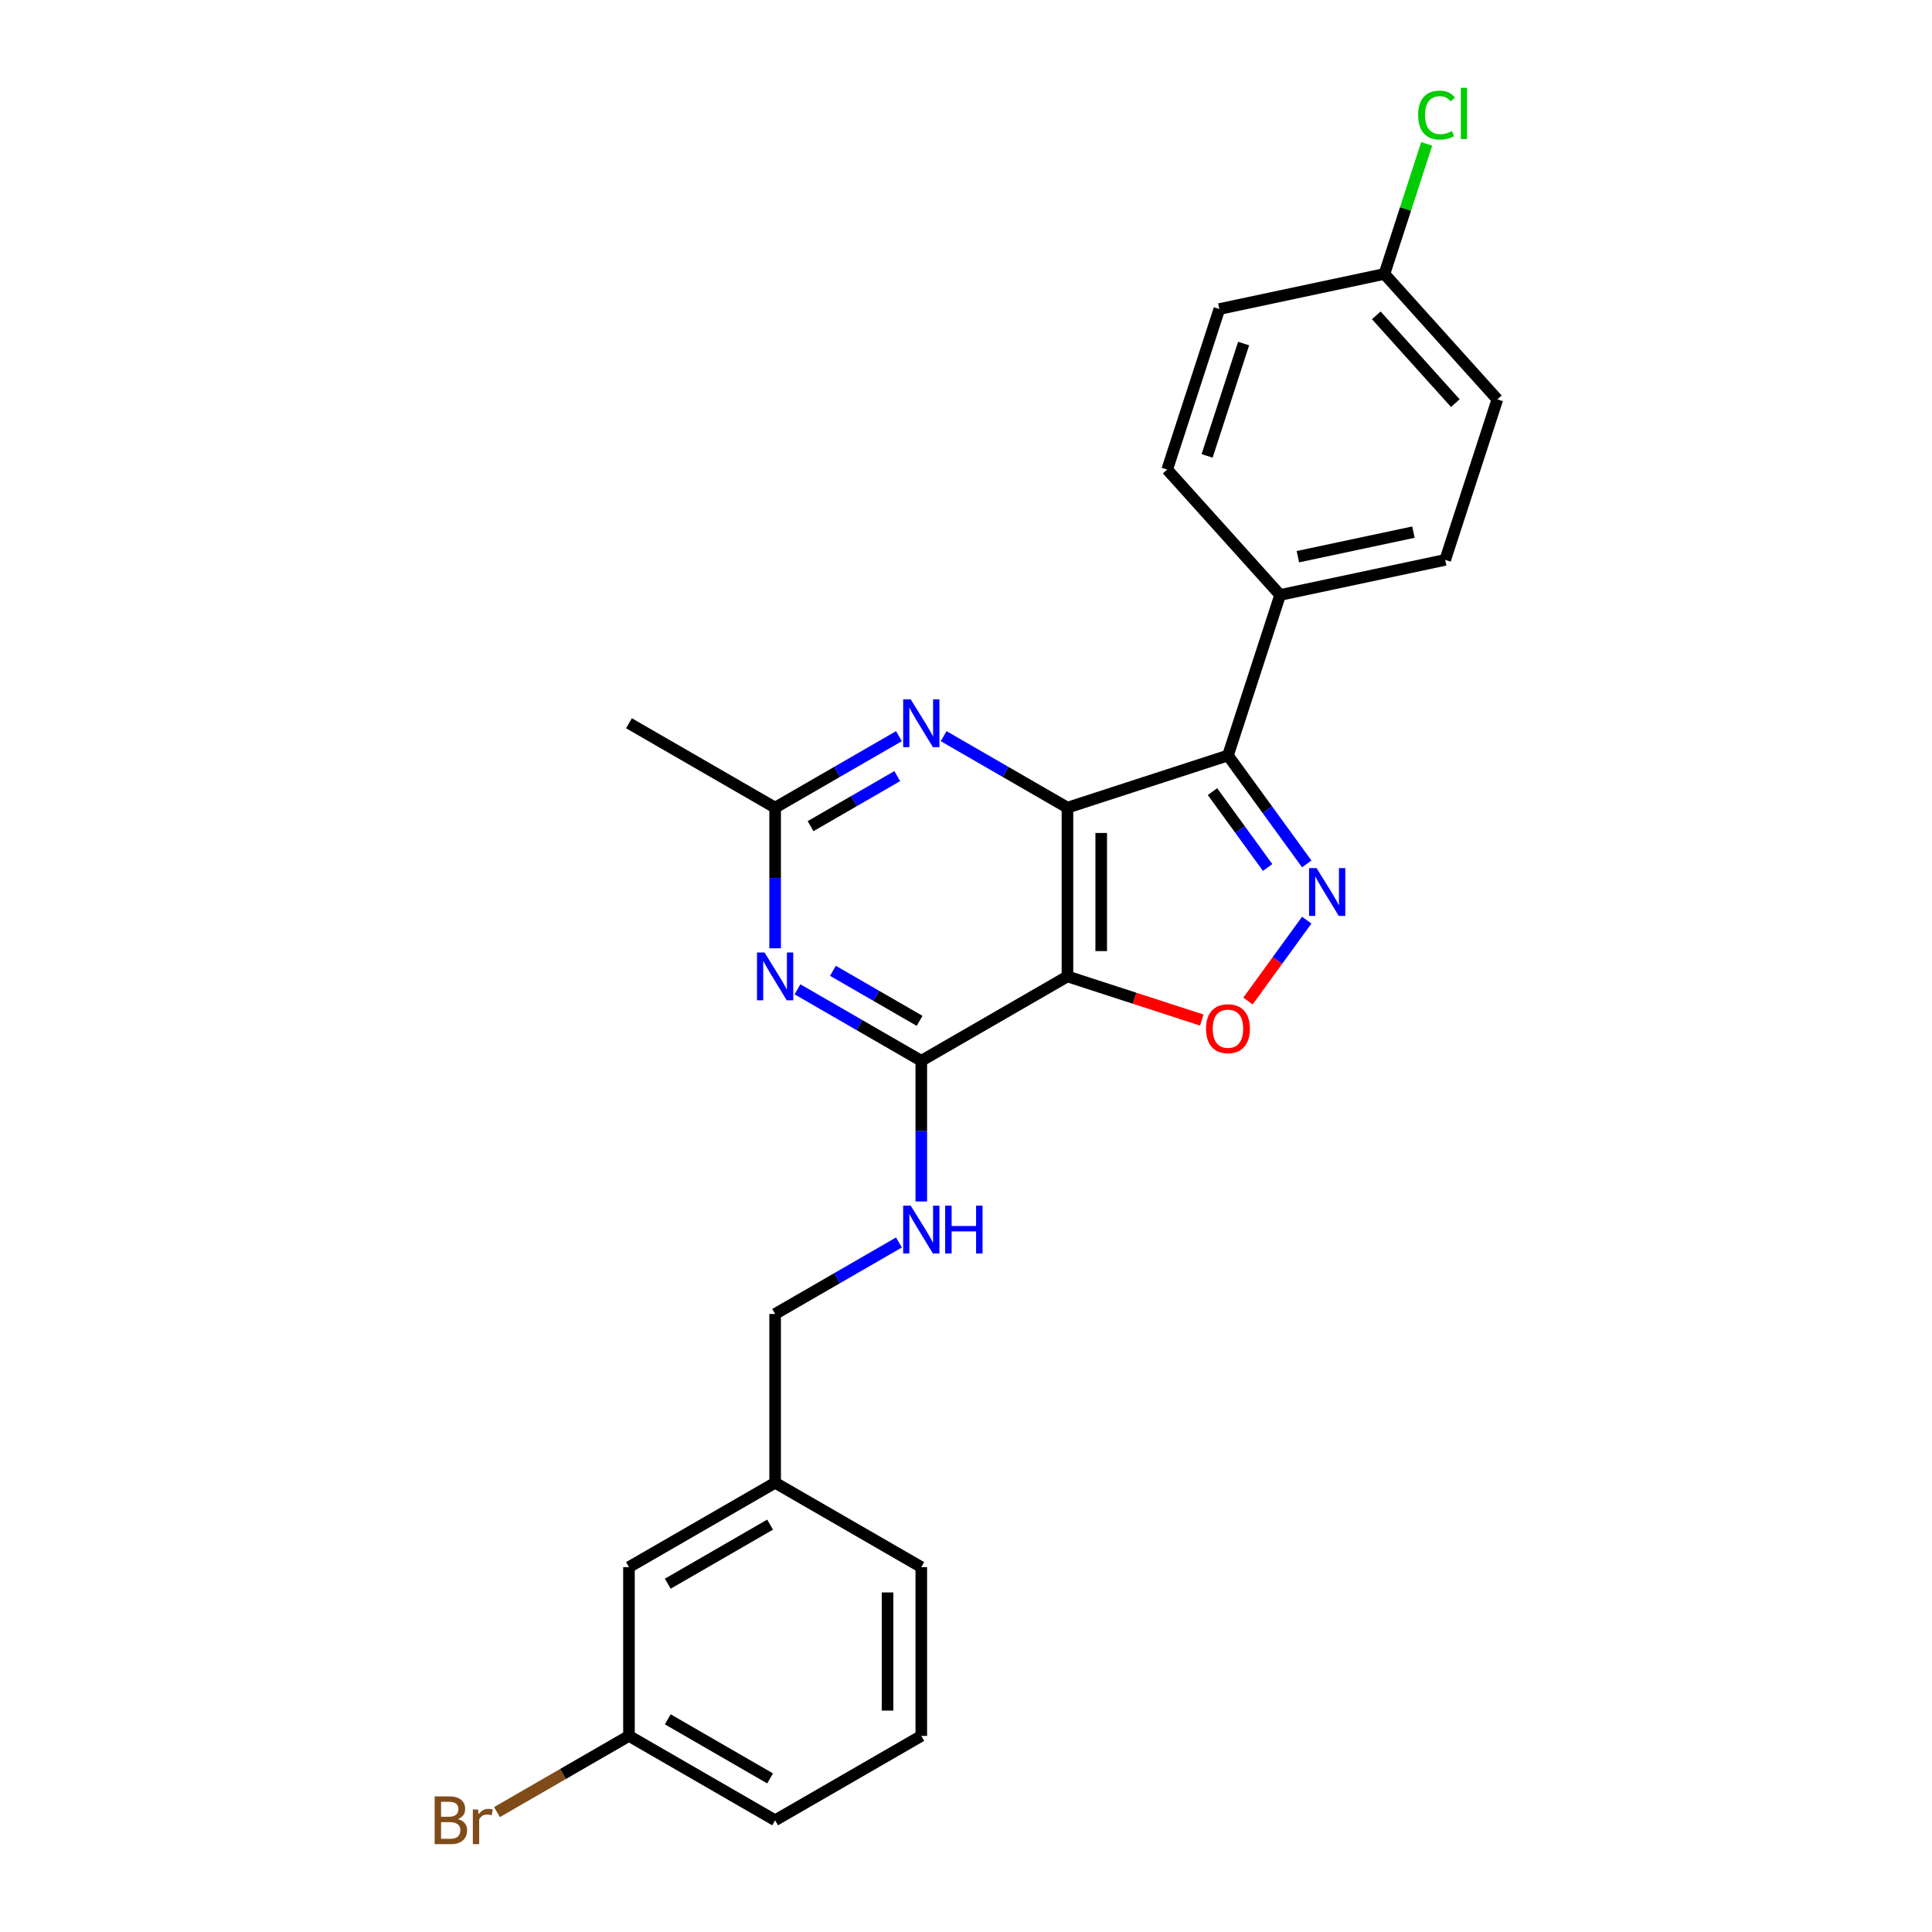 <?xml version='1.0' encoding='iso-8859-1'?>
<svg version='1.1' baseProfile='full'
              xmlns='http://www.w3.org/2000/svg'
                      xmlns:rdkit='http://www.rdkit.org/xml'
                      xmlns:xlink='http://www.w3.org/1999/xlink'
                  xml:space='preserve'
width='1000px' height='1000px' viewBox='0 0 1000 1000'>
<!-- END OF HEADER -->
<rect style='opacity:1.0;fill:#FFFFFF;stroke:none' width='1000' height='1000' x='0' y='0'> </rect>
<path class='bond-0' d='M 552.513,418.035 L 552.513,505.392' style='fill:none;fill-rule:evenodd;stroke:#000000;stroke-width:6px;stroke-linecap:butt;stroke-linejoin:miter;stroke-opacity:1' />
<path class='bond-0' d='M 569.984,431.139 L 569.984,492.288' style='fill:none;fill-rule:evenodd;stroke:#000000;stroke-width:6px;stroke-linecap:butt;stroke-linejoin:miter;stroke-opacity:1' />
<path class='bond-1' d='M 552.513,418.035 L 635.594,391.04' style='fill:none;fill-rule:evenodd;stroke:#000000;stroke-width:6px;stroke-linecap:butt;stroke-linejoin:miter;stroke-opacity:1' />
<path class='bond-6' d='M 552.513,418.035 L 520.469,399.535' style='fill:none;fill-rule:evenodd;stroke:#000000;stroke-width:6px;stroke-linecap:butt;stroke-linejoin:miter;stroke-opacity:1' />
<path class='bond-6' d='M 520.469,399.535 L 488.426,381.034' style='fill:none;fill-rule:evenodd;stroke:#0000FF;stroke-width:6px;stroke-linecap:butt;stroke-linejoin:miter;stroke-opacity:1' />
<path class='bond-3' d='M 552.513,505.392 L 587.283,516.689' style='fill:none;fill-rule:evenodd;stroke:#000000;stroke-width:6px;stroke-linecap:butt;stroke-linejoin:miter;stroke-opacity:1' />
<path class='bond-3' d='M 587.283,516.689 L 622.054,527.987' style='fill:none;fill-rule:evenodd;stroke:#FF0000;stroke-width:6px;stroke-linecap:butt;stroke-linejoin:miter;stroke-opacity:1' />
<path class='bond-4' d='M 552.513,505.392 L 476.86,549.07' style='fill:none;fill-rule:evenodd;stroke:#000000;stroke-width:6px;stroke-linecap:butt;stroke-linejoin:miter;stroke-opacity:1' />
<path class='bond-2' d='M 635.594,391.04 L 655.981,419.1' style='fill:none;fill-rule:evenodd;stroke:#000000;stroke-width:6px;stroke-linecap:butt;stroke-linejoin:miter;stroke-opacity:1' />
<path class='bond-2' d='M 655.981,419.1 L 676.367,447.16' style='fill:none;fill-rule:evenodd;stroke:#0000FF;stroke-width:6px;stroke-linecap:butt;stroke-linejoin:miter;stroke-opacity:1' />
<path class='bond-2' d='M 627.576,409.728 L 641.846,429.369' style='fill:none;fill-rule:evenodd;stroke:#000000;stroke-width:6px;stroke-linecap:butt;stroke-linejoin:miter;stroke-opacity:1' />
<path class='bond-2' d='M 641.846,429.369 L 656.117,449.011' style='fill:none;fill-rule:evenodd;stroke:#0000FF;stroke-width:6px;stroke-linecap:butt;stroke-linejoin:miter;stroke-opacity:1' />
<path class='bond-9' d='M 635.594,391.04 L 662.589,307.959' style='fill:none;fill-rule:evenodd;stroke:#000000;stroke-width:6px;stroke-linecap:butt;stroke-linejoin:miter;stroke-opacity:1' />
<path class='bond-25' d='M 676.367,476.267 L 661.155,497.205' style='fill:none;fill-rule:evenodd;stroke:#0000FF;stroke-width:6px;stroke-linecap:butt;stroke-linejoin:miter;stroke-opacity:1' />
<path class='bond-25' d='M 661.155,497.205 L 645.943,518.143' style='fill:none;fill-rule:evenodd;stroke:#FF0000;stroke-width:6px;stroke-linecap:butt;stroke-linejoin:miter;stroke-opacity:1' />
<path class='bond-8' d='M 476.86,549.07 L 476.86,585.472' style='fill:none;fill-rule:evenodd;stroke:#000000;stroke-width:6px;stroke-linecap:butt;stroke-linejoin:miter;stroke-opacity:1' />
<path class='bond-8' d='M 476.86,585.472 L 476.86,621.873' style='fill:none;fill-rule:evenodd;stroke:#0000FF;stroke-width:6px;stroke-linecap:butt;stroke-linejoin:miter;stroke-opacity:1' />
<path class='bond-26' d='M 476.86,549.07 L 444.816,530.57' style='fill:none;fill-rule:evenodd;stroke:#000000;stroke-width:6px;stroke-linecap:butt;stroke-linejoin:miter;stroke-opacity:1' />
<path class='bond-26' d='M 444.816,530.57 L 412.773,512.069' style='fill:none;fill-rule:evenodd;stroke:#0000FF;stroke-width:6px;stroke-linecap:butt;stroke-linejoin:miter;stroke-opacity:1' />
<path class='bond-26' d='M 475.982,528.389 L 453.552,515.439' style='fill:none;fill-rule:evenodd;stroke:#000000;stroke-width:6px;stroke-linecap:butt;stroke-linejoin:miter;stroke-opacity:1' />
<path class='bond-26' d='M 453.552,515.439 L 431.121,502.489' style='fill:none;fill-rule:evenodd;stroke:#0000FF;stroke-width:6px;stroke-linecap:butt;stroke-linejoin:miter;stroke-opacity:1' />
<path class='bond-5' d='M 401.207,490.838 L 401.207,454.437' style='fill:none;fill-rule:evenodd;stroke:#0000FF;stroke-width:6px;stroke-linecap:butt;stroke-linejoin:miter;stroke-opacity:1' />
<path class='bond-5' d='M 401.207,454.437 L 401.207,418.035' style='fill:none;fill-rule:evenodd;stroke:#000000;stroke-width:6px;stroke-linecap:butt;stroke-linejoin:miter;stroke-opacity:1' />
<path class='bond-7' d='M 465.294,381.034 L 433.25,399.535' style='fill:none;fill-rule:evenodd;stroke:#0000FF;stroke-width:6px;stroke-linecap:butt;stroke-linejoin:miter;stroke-opacity:1' />
<path class='bond-7' d='M 433.25,399.535 L 401.207,418.035' style='fill:none;fill-rule:evenodd;stroke:#000000;stroke-width:6px;stroke-linecap:butt;stroke-linejoin:miter;stroke-opacity:1' />
<path class='bond-7' d='M 464.416,401.715 L 441.986,414.665' style='fill:none;fill-rule:evenodd;stroke:#0000FF;stroke-width:6px;stroke-linecap:butt;stroke-linejoin:miter;stroke-opacity:1' />
<path class='bond-7' d='M 441.986,414.665 L 419.555,427.616' style='fill:none;fill-rule:evenodd;stroke:#000000;stroke-width:6px;stroke-linecap:butt;stroke-linejoin:miter;stroke-opacity:1' />
<path class='bond-21' d='M 401.207,418.035 L 325.553,374.357' style='fill:none;fill-rule:evenodd;stroke:#000000;stroke-width:6px;stroke-linecap:butt;stroke-linejoin:miter;stroke-opacity:1' />
<path class='bond-12' d='M 465.294,643.105 L 433.25,661.605' style='fill:none;fill-rule:evenodd;stroke:#0000FF;stroke-width:6px;stroke-linecap:butt;stroke-linejoin:miter;stroke-opacity:1' />
<path class='bond-12' d='M 433.25,661.605 L 401.207,680.105' style='fill:none;fill-rule:evenodd;stroke:#000000;stroke-width:6px;stroke-linecap:butt;stroke-linejoin:miter;stroke-opacity:1' />
<path class='bond-10' d='M 662.589,307.959 L 748.037,289.797' style='fill:none;fill-rule:evenodd;stroke:#000000;stroke-width:6px;stroke-linecap:butt;stroke-linejoin:miter;stroke-opacity:1' />
<path class='bond-10' d='M 671.774,288.145 L 731.587,275.431' style='fill:none;fill-rule:evenodd;stroke:#000000;stroke-width:6px;stroke-linecap:butt;stroke-linejoin:miter;stroke-opacity:1' />
<path class='bond-11' d='M 662.589,307.959 L 604.136,243.04' style='fill:none;fill-rule:evenodd;stroke:#000000;stroke-width:6px;stroke-linecap:butt;stroke-linejoin:miter;stroke-opacity:1' />
<path class='bond-18' d='M 748.037,289.797 L 775.031,206.715' style='fill:none;fill-rule:evenodd;stroke:#000000;stroke-width:6px;stroke-linecap:butt;stroke-linejoin:miter;stroke-opacity:1' />
<path class='bond-17' d='M 604.136,243.04 L 631.131,159.959' style='fill:none;fill-rule:evenodd;stroke:#000000;stroke-width:6px;stroke-linecap:butt;stroke-linejoin:miter;stroke-opacity:1' />
<path class='bond-17' d='M 624.801,235.977 L 643.698,177.82' style='fill:none;fill-rule:evenodd;stroke:#000000;stroke-width:6px;stroke-linecap:butt;stroke-linejoin:miter;stroke-opacity:1' />
<path class='bond-16' d='M 401.207,680.105 L 401.207,767.462' style='fill:none;fill-rule:evenodd;stroke:#000000;stroke-width:6px;stroke-linecap:butt;stroke-linejoin:miter;stroke-opacity:1' />
<path class='bond-13' d='M 716.578,141.797 L 631.131,159.959' style='fill:none;fill-rule:evenodd;stroke:#000000;stroke-width:6px;stroke-linecap:butt;stroke-linejoin:miter;stroke-opacity:1' />
<path class='bond-19' d='M 716.578,141.797 L 727.516,108.136' style='fill:none;fill-rule:evenodd;stroke:#000000;stroke-width:6px;stroke-linecap:butt;stroke-linejoin:miter;stroke-opacity:1' />
<path class='bond-19' d='M 727.516,108.136 L 738.453,74.475' style='fill:none;fill-rule:evenodd;stroke:#00CC00;stroke-width:6px;stroke-linecap:butt;stroke-linejoin:miter;stroke-opacity:1' />
<path class='bond-27' d='M 716.578,141.797 L 775.031,206.715' style='fill:none;fill-rule:evenodd;stroke:#000000;stroke-width:6px;stroke-linecap:butt;stroke-linejoin:miter;stroke-opacity:1' />
<path class='bond-27' d='M 712.363,163.225 L 753.28,208.668' style='fill:none;fill-rule:evenodd;stroke:#000000;stroke-width:6px;stroke-linecap:butt;stroke-linejoin:miter;stroke-opacity:1' />
<path class='bond-14' d='M 325.553,811.141 L 401.207,767.462' style='fill:none;fill-rule:evenodd;stroke:#000000;stroke-width:6px;stroke-linecap:butt;stroke-linejoin:miter;stroke-opacity:1' />
<path class='bond-14' d='M 345.637,819.719 L 398.594,789.145' style='fill:none;fill-rule:evenodd;stroke:#000000;stroke-width:6px;stroke-linecap:butt;stroke-linejoin:miter;stroke-opacity:1' />
<path class='bond-15' d='M 325.553,811.141 L 325.553,898.497' style='fill:none;fill-rule:evenodd;stroke:#000000;stroke-width:6px;stroke-linecap:butt;stroke-linejoin:miter;stroke-opacity:1' />
<path class='bond-20' d='M 325.553,898.497 L 291.396,918.218' style='fill:none;fill-rule:evenodd;stroke:#000000;stroke-width:6px;stroke-linecap:butt;stroke-linejoin:miter;stroke-opacity:1' />
<path class='bond-20' d='M 291.396,918.218 L 257.238,937.939' style='fill:none;fill-rule:evenodd;stroke:#7F4C19;stroke-width:6px;stroke-linecap:butt;stroke-linejoin:miter;stroke-opacity:1' />
<path class='bond-28' d='M 325.553,898.497 L 401.207,942.176' style='fill:none;fill-rule:evenodd;stroke:#000000;stroke-width:6px;stroke-linecap:butt;stroke-linejoin:miter;stroke-opacity:1' />
<path class='bond-28' d='M 345.637,889.918 L 398.594,920.493' style='fill:none;fill-rule:evenodd;stroke:#000000;stroke-width:6px;stroke-linecap:butt;stroke-linejoin:miter;stroke-opacity:1' />
<path class='bond-24' d='M 401.207,767.462 L 476.86,811.141' style='fill:none;fill-rule:evenodd;stroke:#000000;stroke-width:6px;stroke-linecap:butt;stroke-linejoin:miter;stroke-opacity:1' />
<path class='bond-22' d='M 476.86,898.497 L 476.86,811.141' style='fill:none;fill-rule:evenodd;stroke:#000000;stroke-width:6px;stroke-linecap:butt;stroke-linejoin:miter;stroke-opacity:1' />
<path class='bond-22' d='M 459.388,885.394 L 459.388,824.244' style='fill:none;fill-rule:evenodd;stroke:#000000;stroke-width:6px;stroke-linecap:butt;stroke-linejoin:miter;stroke-opacity:1' />
<path class='bond-23' d='M 476.86,898.497 L 401.207,942.176' style='fill:none;fill-rule:evenodd;stroke:#000000;stroke-width:6px;stroke-linecap:butt;stroke-linejoin:miter;stroke-opacity:1' />
<path  class='atom-3' d='M 681.473 449.344
L 689.579 462.447
Q 690.383 463.74, 691.676 466.081
Q 692.969 468.422, 693.039 468.562
L 693.039 449.344
L 696.323 449.344
L 696.323 474.083
L 692.934 474.083
L 684.233 459.757
Q 683.22 458.079, 682.137 456.158
Q 681.088 454.236, 680.774 453.642
L 680.774 474.083
L 677.559 474.083
L 677.559 449.344
L 681.473 449.344
' fill='#0000FF'/>
<path  class='atom-4' d='M 624.238 532.456
Q 624.238 526.516, 627.173 523.197
Q 630.108 519.877, 635.594 519.877
Q 641.08 519.877, 644.015 523.197
Q 646.951 526.516, 646.951 532.456
Q 646.951 538.467, 643.98 541.891
Q 641.01 545.28, 635.594 545.28
Q 630.143 545.28, 627.173 541.891
Q 624.238 538.502, 624.238 532.456
M 635.594 542.485
Q 639.368 542.485, 641.395 539.969
Q 643.456 537.418, 643.456 532.456
Q 643.456 527.599, 641.395 525.153
Q 639.368 522.672, 635.594 522.672
Q 631.82 522.672, 629.759 525.118
Q 627.732 527.564, 627.732 532.456
Q 627.732 537.453, 629.759 539.969
Q 631.82 542.485, 635.594 542.485
' fill='#FF0000'/>
<path  class='atom-6' d='M 395.738 493.022
L 403.845 506.126
Q 404.648 507.418, 405.941 509.76
Q 407.234 512.101, 407.304 512.241
L 407.304 493.022
L 410.589 493.022
L 410.589 517.762
L 407.199 517.762
L 398.498 503.435
Q 397.485 501.758, 396.402 499.836
Q 395.354 497.914, 395.039 497.32
L 395.039 517.762
L 391.824 517.762
L 391.824 493.022
L 395.738 493.022
' fill='#0000FF'/>
<path  class='atom-7' d='M 471.391 361.987
L 479.498 375.09
Q 480.302 376.383, 481.594 378.724
Q 482.887 381.066, 482.957 381.205
L 482.957 361.987
L 486.242 361.987
L 486.242 386.726
L 482.852 386.726
L 474.152 372.4
Q 473.138 370.723, 472.055 368.801
Q 471.007 366.879, 470.692 366.285
L 470.692 386.726
L 467.478 386.726
L 467.478 361.987
L 471.391 361.987
' fill='#0000FF'/>
<path  class='atom-9' d='M 471.391 624.057
L 479.498 637.161
Q 480.302 638.454, 481.594 640.795
Q 482.887 643.136, 482.957 643.276
L 482.957 624.057
L 486.242 624.057
L 486.242 648.797
L 482.852 648.797
L 474.152 634.47
Q 473.138 632.793, 472.055 630.871
Q 471.007 628.949, 470.692 628.355
L 470.692 648.797
L 467.478 648.797
L 467.478 624.057
L 471.391 624.057
' fill='#0000FF'/>
<path  class='atom-9' d='M 489.212 624.057
L 492.566 624.057
L 492.566 634.575
L 505.216 634.575
L 505.216 624.057
L 508.57 624.057
L 508.57 648.797
L 505.216 648.797
L 505.216 637.37
L 492.566 637.37
L 492.566 648.797
L 489.212 648.797
L 489.212 624.057
' fill='#0000FF'/>
<path  class='atom-20' d='M 734.034 59.571
Q 734.034 53.422, 736.899 50.207
Q 739.799 46.957, 745.285 46.957
Q 750.387 46.957, 753.112 50.556
L 750.806 52.443
Q 748.815 49.822, 745.285 49.822
Q 741.546 49.822, 739.555 52.338
Q 737.598 54.819, 737.598 59.571
Q 737.598 64.463, 739.625 66.979
Q 741.686 69.495, 745.67 69.495
Q 748.395 69.495, 751.575 67.853
L 752.553 70.474
Q 751.261 71.312, 749.304 71.801
Q 747.347 72.291, 745.18 72.291
Q 739.799 72.291, 736.899 69.006
Q 734.034 65.721, 734.034 59.571
' fill='#00CC00'/>
<path  class='atom-20' d='M 756.118 45.455
L 759.332 45.455
L 759.332 71.976
L 756.118 71.976
L 756.118 45.455
' fill='#00CC00'/>
<path  class='atom-21' d='M 236.989 941.547
Q 239.365 942.211, 240.553 943.678
Q 241.776 945.111, 241.776 947.242
Q 241.776 950.667, 239.575 952.624
Q 237.408 954.545, 233.285 954.545
L 224.969 954.545
L 224.969 929.806
L 232.272 929.806
Q 236.5 929.806, 238.631 931.518
Q 240.763 933.23, 240.763 936.375
Q 240.763 940.114, 236.989 941.547
M 228.288 932.601
L 228.288 940.359
L 232.272 940.359
Q 234.718 940.359, 235.975 939.38
Q 237.268 938.367, 237.268 936.375
Q 237.268 932.601, 232.272 932.601
L 228.288 932.601
M 233.285 951.75
Q 235.696 951.75, 236.989 950.597
Q 238.282 949.444, 238.282 947.242
Q 238.282 945.216, 236.849 944.202
Q 235.451 943.154, 232.761 943.154
L 228.288 943.154
L 228.288 951.75
L 233.285 951.75
' fill='#7F4C19'/>
<path  class='atom-21' d='M 247.402 936.585
L 247.786 939.066
Q 249.673 936.27, 252.748 936.27
Q 253.726 936.27, 255.054 936.62
L 254.53 939.555
Q 253.028 939.206, 252.189 939.206
Q 250.721 939.206, 249.743 939.8
Q 248.799 940.359, 248.031 941.721
L 248.031 954.545
L 244.746 954.545
L 244.746 936.585
L 247.402 936.585
' fill='#7F4C19'/>
</svg>
